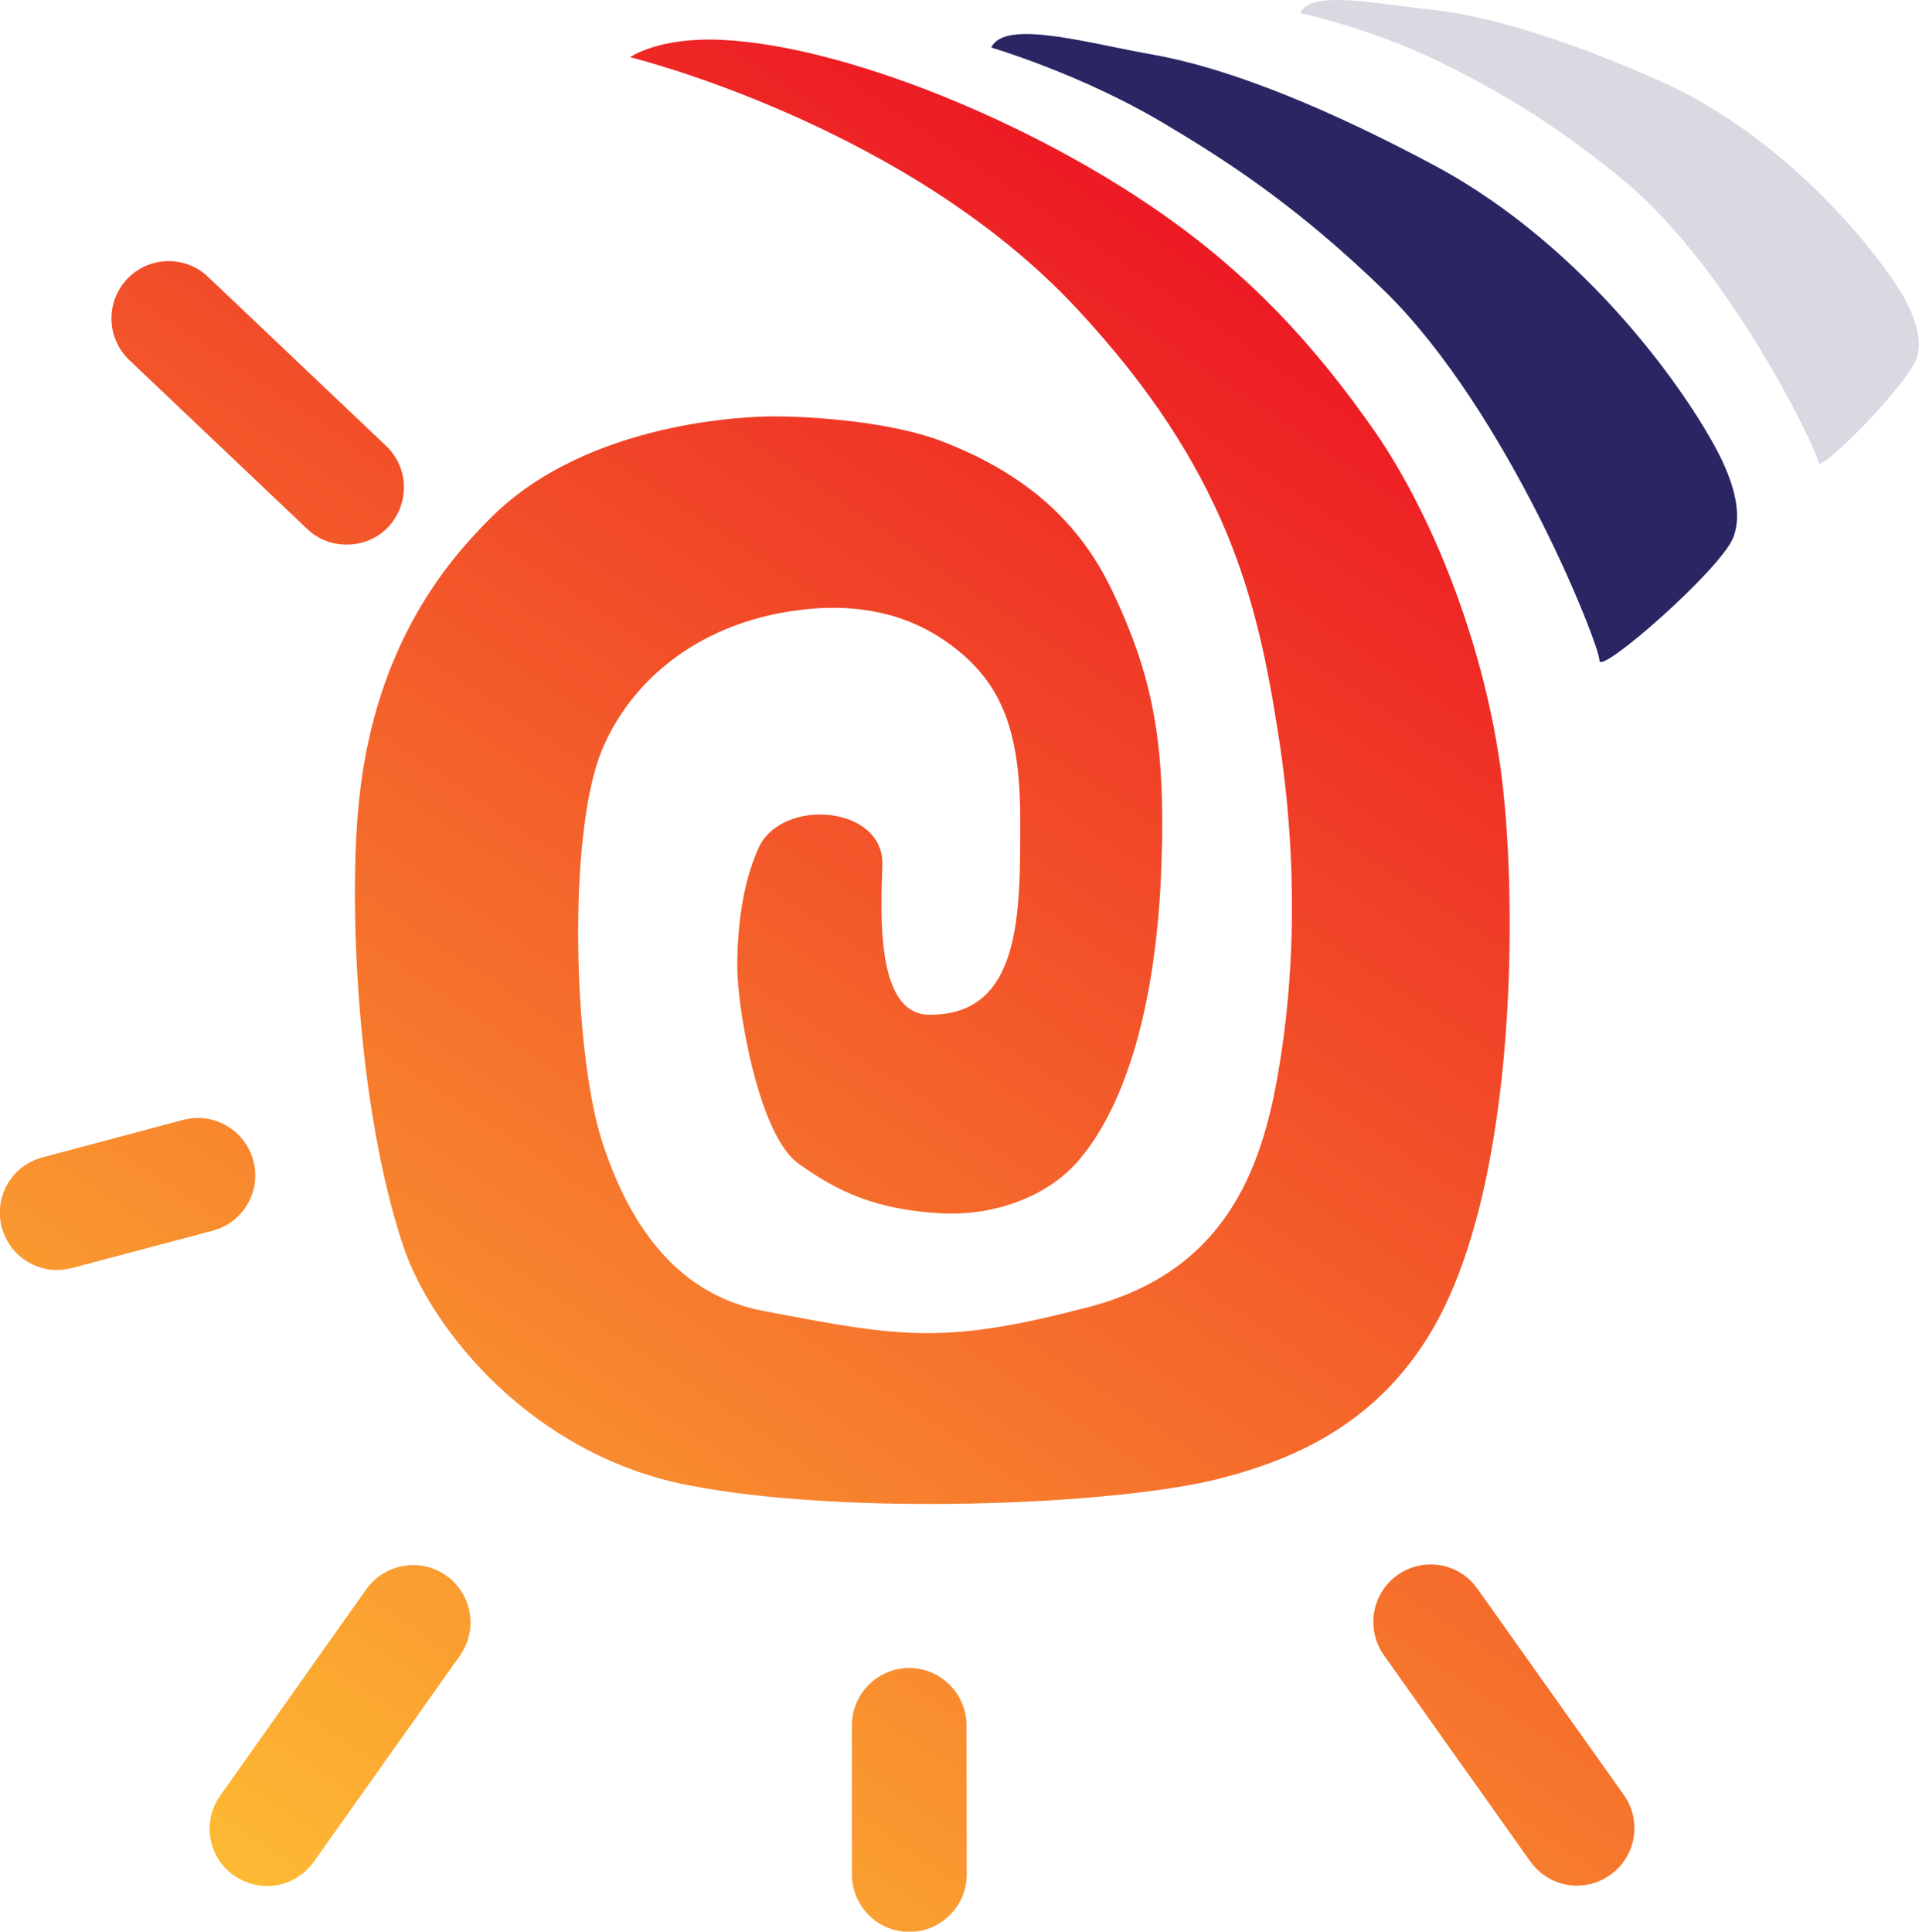 <?xml version="1.0" encoding="UTF-8"?>
<svg enable-background="new 0 0 87.56 88.14" version="1.1" viewBox="0 0 87.56 88.14" xml:space="preserve" xmlns="http://www.w3.org/2000/svg">
<style type="text/css">
	.st0{fill:#292663;}
	.st1{fill:#DBD8E2;}
	.st2{fill:url(#SVGID_1_);}
</style>

	<path class="st0" d="m45.23 2.17s4.02 1.18 7.76 3.39c2.8 1.66 6.11 3.75 10.22 7.75 5.59 5.49 9.78 16.13 9.77 16.83 0 0.69 5.47-4.1 6.09-5.58 0.46-1.11 0-2.49-0.51-3.58-1.4-2.88-6.12-9.68-13.09-13.42-3.12-1.67-8.38-4.26-12.83-5.06-2.98-0.52-6.8-1.65-7.41-0.33z"/>
	<path class="st1" d="m59.33 0.6s3.25 0.69 6.35 2.22c2.3 1.14 5.05 2.61 8.54 5.53 4.77 4.01 8.7 12.19 8.75 12.75 0.04 0.54 4.1-3.57 4.49-4.78 0.29-0.9-0.15-1.97-0.62-2.81-1.3-2.19-5.42-7.3-11.17-9.85-2.57-1.13-6.89-2.87-10.45-3.23-2.39-0.25-5.48-0.91-5.89 0.17"/>
	<linearGradient id="SVGID_1_" x1="14.08" x2="61.581" y1="87.184" y2="16.683" gradientUnits="userSpaceOnUse">
		<stop stop-color="#FDB933" offset="0"/>
		<stop stop-color="#ED1C24" offset="1"/>
	</linearGradient>
	<path class="st2" d="m11.56 52.97c-0.37-1.41-1.81-2.24-3.2-1.87l-6.42 1.71c-1.4 0.37-2.23 1.79-1.86 3.2 0.32 1.17 1.37 1.94 2.52 1.94 0.23 0 0.45-0.04 0.68-0.09l6.41-1.7c1.41-0.37 2.24-1.8 1.87-3.19zm8.81 18.93c-1.17-0.84-2.82-0.56-3.66 0.62l-6.66 9.41c-0.84 1.18-0.56 2.82 0.62 3.64 0.47 0.33 0.99 0.48 1.51 0.49 0.83 0 1.62-0.39 2.14-1.11l6.67-9.41c0.82-1.18 0.56-2.8-0.62-3.64zm-6.36-47.77c0.51 0.49 1.15 0.72 1.8 0.72 0.7 0 1.39-0.26 1.9-0.8 0.99-1.06 0.96-2.71-0.1-3.71l-8.11-7.7c-1.04-1-2.7-0.96-3.69 0.08-1 1.05-0.96 2.71 0.09 3.71zm27.48 51.98c-1.45 0-2.62 1.18-2.62 2.62v6.8c0.01 1.45 1.17 2.62 2.62 2.62 1.44 0 2.62-1.17 2.62-2.62l-0.01-6.79c0-1.46-1.18-2.63-2.61-2.63zm32.6 5.79-6.68-9.41c-0.83-1.18-2.46-1.46-3.65-0.62-1.17 0.84-1.45 2.46-0.62 3.65l6.68 9.41c0.51 0.72 1.31 1.11 2.13 1.11 0.52 0 1.06-0.15 1.52-0.49 1.18-0.83 1.46-2.47 0.62-3.65zm-8.68-21.32c3.92-6.81 3.83-20.15 3.04-25.65-0.83-5.8-3.15-11.5-5.67-15.17-2.8-4.04-5.8-7.24-9.78-10.02-6.1-4.27-14.58-7.66-20.06-7.92-2.89-0.14-4.19 0.79-4.19 0.79s12.6 3.08 20.41 11.5c6.81 7.32 8.21 13.25 9.16 19.36 0.95 5.97 0.72 11.33 0.01 15.42-0.78 4.65-2.54 9.13-8.62 10.74-6.63 1.74-8.55 1.4-14.91 0.18-4.14-0.79-6.22-4.28-7.34-7.76-1.3-4.09-1.57-13.95-0.01-17.79 1.33-3.24 4.56-6 9.42-6.47 1.65-0.16 4.01-0.07 6.19 1.41 2.6 1.77 3.49 4.01 3.49 8.19 0 4.19 0.1 8.98-4.19 8.91-2.4-0.06-2.17-4.62-2.1-6.8 0.12-2.76-4.63-3.14-5.66-0.78-0.71 1.58-0.96 3.56-0.96 5.4 0 1.83 0.96 7.68 2.8 8.98 1.83 1.31 3.56 2.09 6.45 2.26 2.36 0.14 4.82-0.69 6.28-2.36 1.92-2.18 3.6-6.53 3.83-13.69 0.17-5.31-0.35-8.38-2.27-12.39-1.65-3.45-4.36-5.48-7.77-6.79-2.21-0.85-5.66-1.13-7.67-1.13-1.05 0-8.45 0.18-12.9 4.63-1.87 1.87-5.24 5.67-6 12.82-0.51 4.71-0.09 14.13 2.01 20.41 1.32 3.92 5.94 9.5 12.91 10.89 7.16 1.43 19.53 0.94 24.33-0.28 3.58-0.91 7.31-2.62 9.77-6.89z"/>

</svg>
